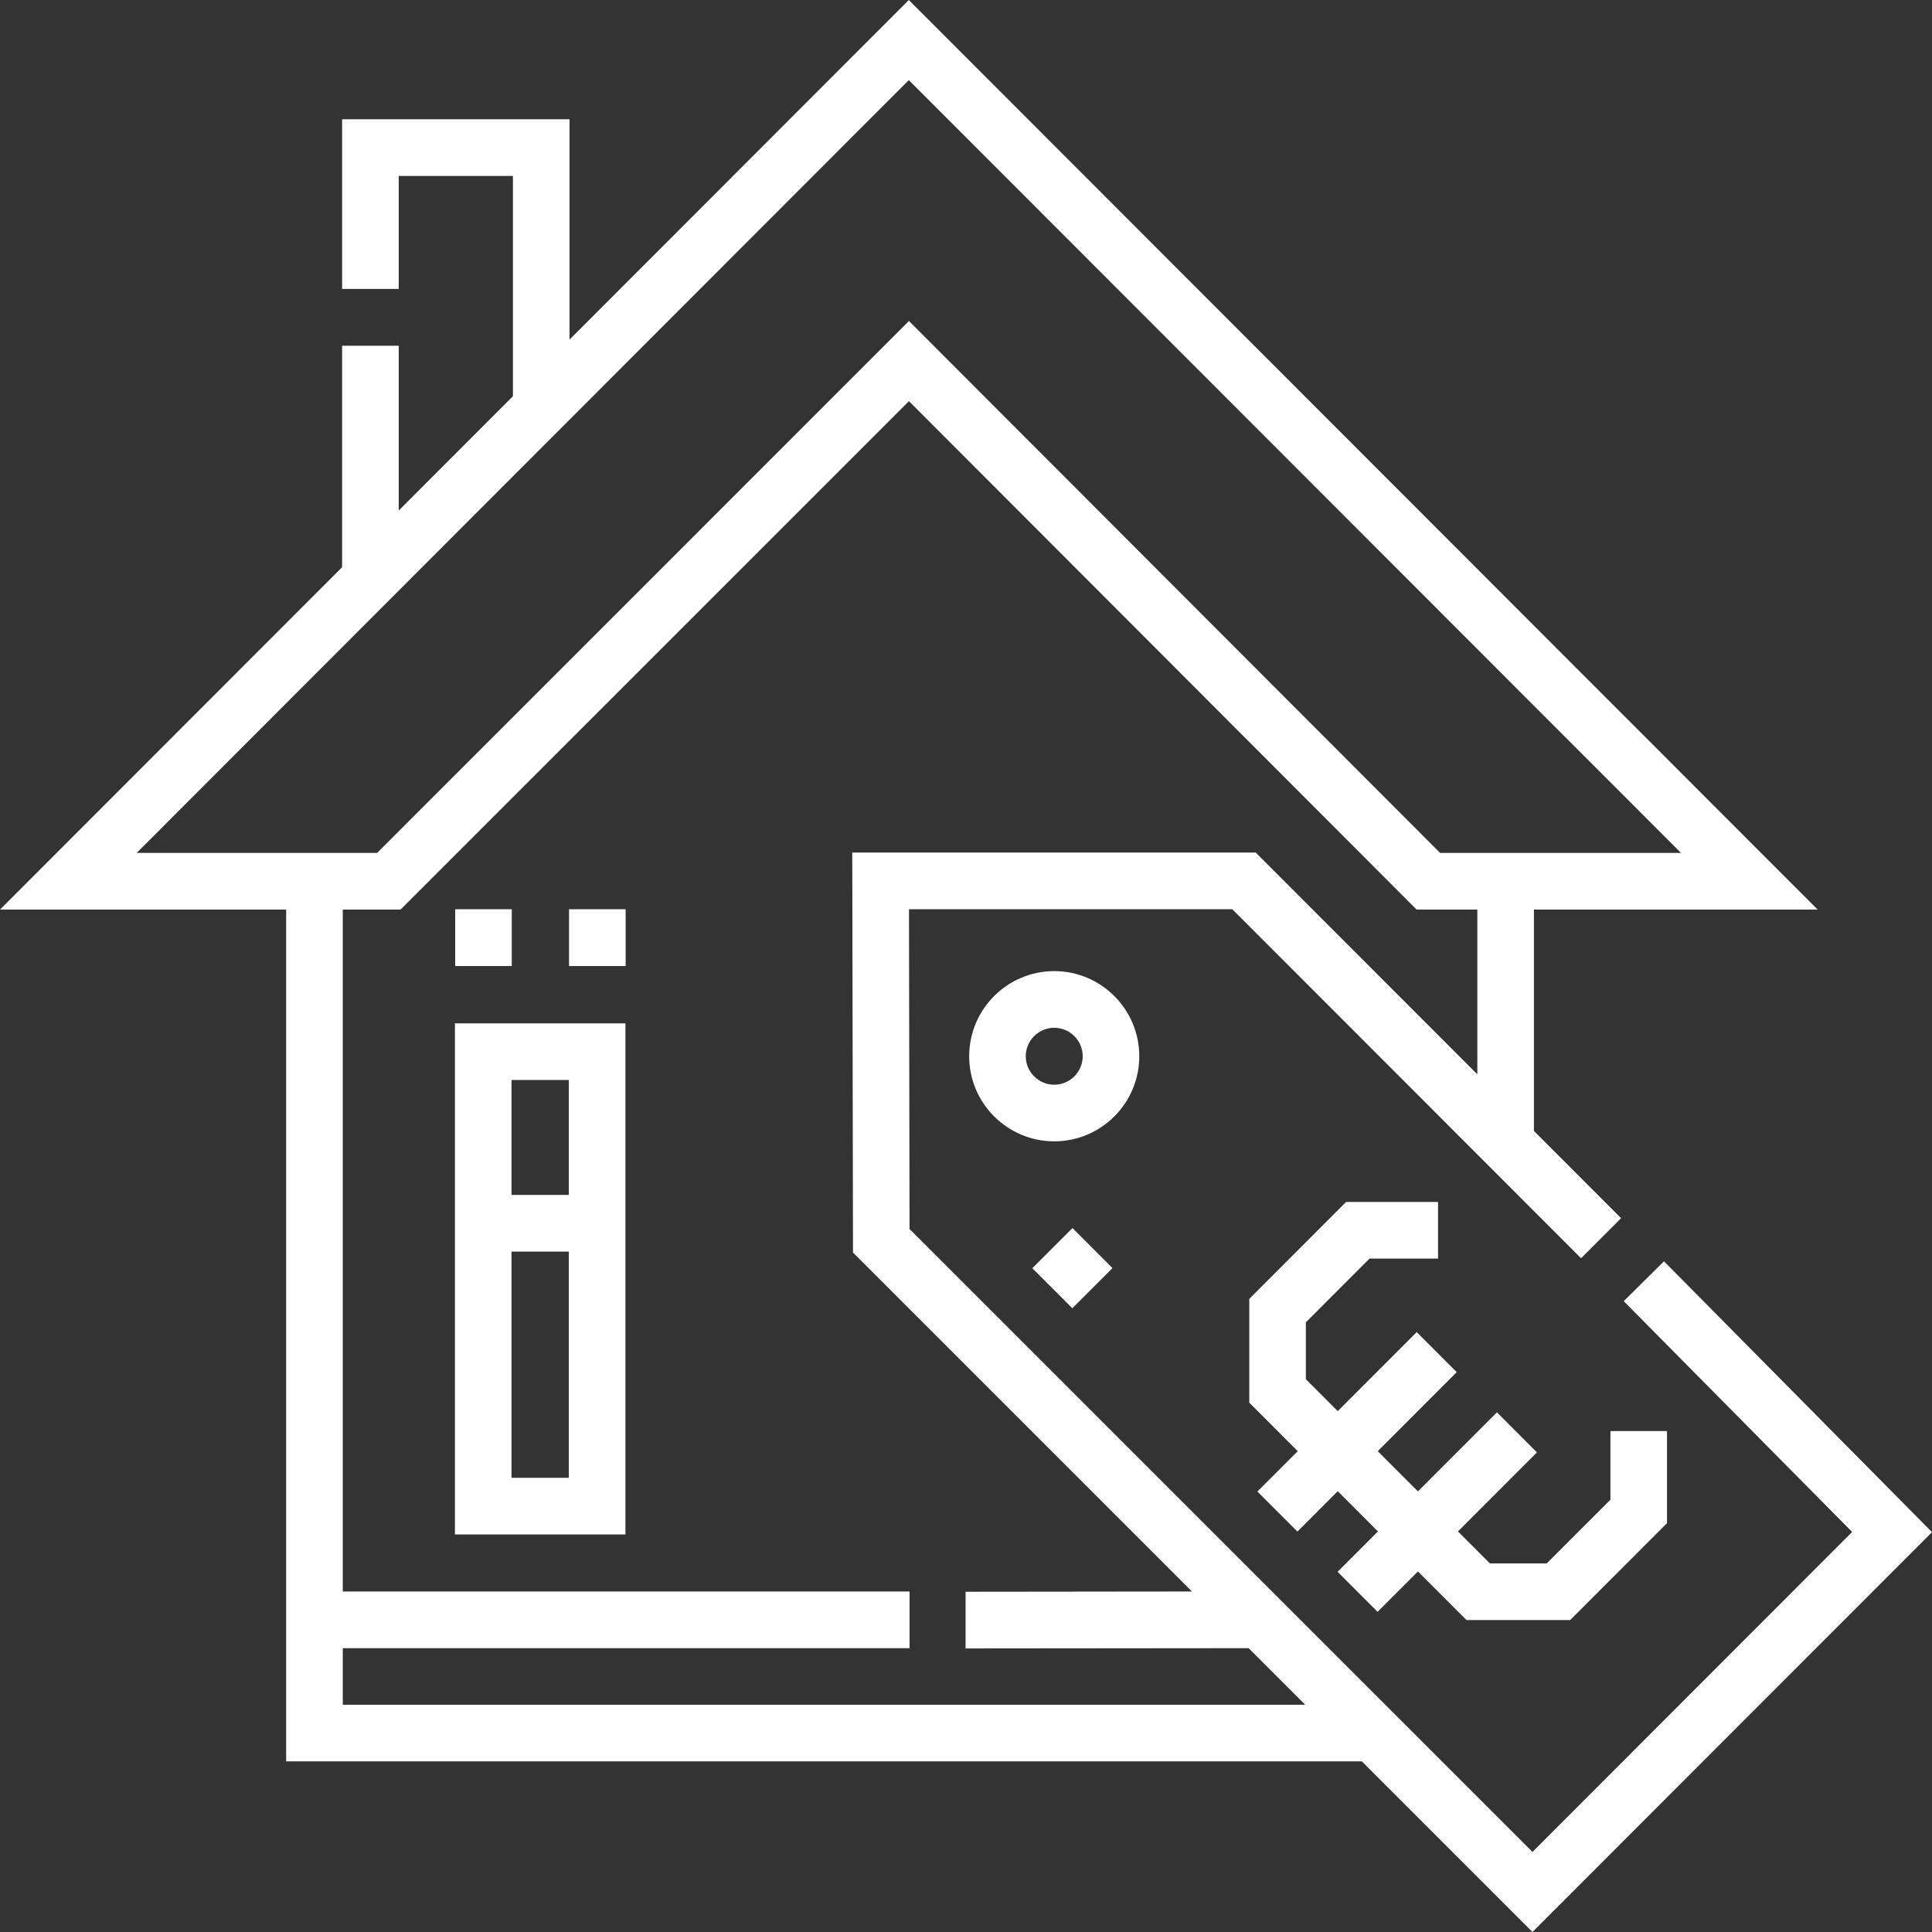 <svg width="45" height="45" viewBox="0 0 45 45" fill="none" xmlns="http://www.w3.org/2000/svg">
<rect x="0" y="0" width="45" height="45" fill="#333333" stroke="none"/>
<g clip-path="url(#clip0_380_542)">
<path d="M24.045 29.539L24.98 28.604L25.912 29.536L24.977 30.471L24.045 29.539Z" fill="white"/>
<path d="M10.602 21.178H11.92V22.501H10.602V21.178Z" fill="white"/>
<path d="M13.254 21.178H14.572V22.501H13.254V21.178Z" fill="white"/>
<path d="M10.596 35.74H14.568V23.836H10.596V35.74ZM11.914 25.155H13.249V27.832H11.914V25.155ZM11.914 29.152H13.249V34.421H11.914V29.152Z" fill="white"/>
<path d="M32.087 37.543L33.026 36.603L34.157 37.734H36.572L38.828 35.477V33.333H37.51V34.931L36.026 36.415H34.703L33.959 35.67L35.798 33.829L34.866 32.896L33.026 34.737L32.091 33.801L33.93 31.96L32.998 31.027L31.159 32.868L30.416 32.124V30.8L31.899 29.315H33.495V27.996H31.353L29.098 30.253V32.671L30.227 33.801L29.287 34.741L30.22 35.673L31.159 34.733L32.094 35.67L31.155 36.61L32.087 37.543Z" fill="white"/>
<path d="M38.757 29.378L37.82 30.307L43.14 35.682L35.694 43.135L21.185 28.627L21.172 21.177H28.702L36.826 29.307L37.758 28.374L35.728 26.342V21.186H42.337L21.168 0L13.265 7.91V2.778H7.968V6.73H9.287V4.098H11.947V9.229L9.287 11.891V8.053H7.968V13.211L0 21.186H6.665V41.026H31.72L35.694 45L45 35.687L38.757 29.378ZM3.183 19.866L21.168 1.866L39.154 19.866H33.543L21.171 7.477L8.784 19.866H3.183ZM7.984 39.706V38.389H21.186V37.069H7.984V21.186H9.33L21.171 9.343L32.996 21.186H34.41V25.023L29.248 19.857H19.851L19.868 29.174L27.763 37.069L22.49 37.075V38.395L29.083 38.389L30.401 39.707H7.984V39.706Z" fill="white"/>
<path d="M26.536 24.602C26.536 23.509 25.648 22.619 24.555 22.619C23.463 22.619 22.574 23.509 22.574 24.602C22.574 25.695 23.463 26.584 24.555 26.584C25.648 26.584 26.536 25.695 26.536 24.602ZM24.555 25.265C24.19 25.265 23.892 24.967 23.892 24.602C23.892 24.236 24.19 23.939 24.555 23.939C24.921 23.939 25.218 24.236 25.218 24.602C25.218 24.967 24.921 25.265 24.555 25.265Z" fill="white"/>
</g>
<defs>
<clipPath id="clip0_380_542">
<rect width="45" height="45" fill="white"/>
</clipPath>
</defs>
</svg>
